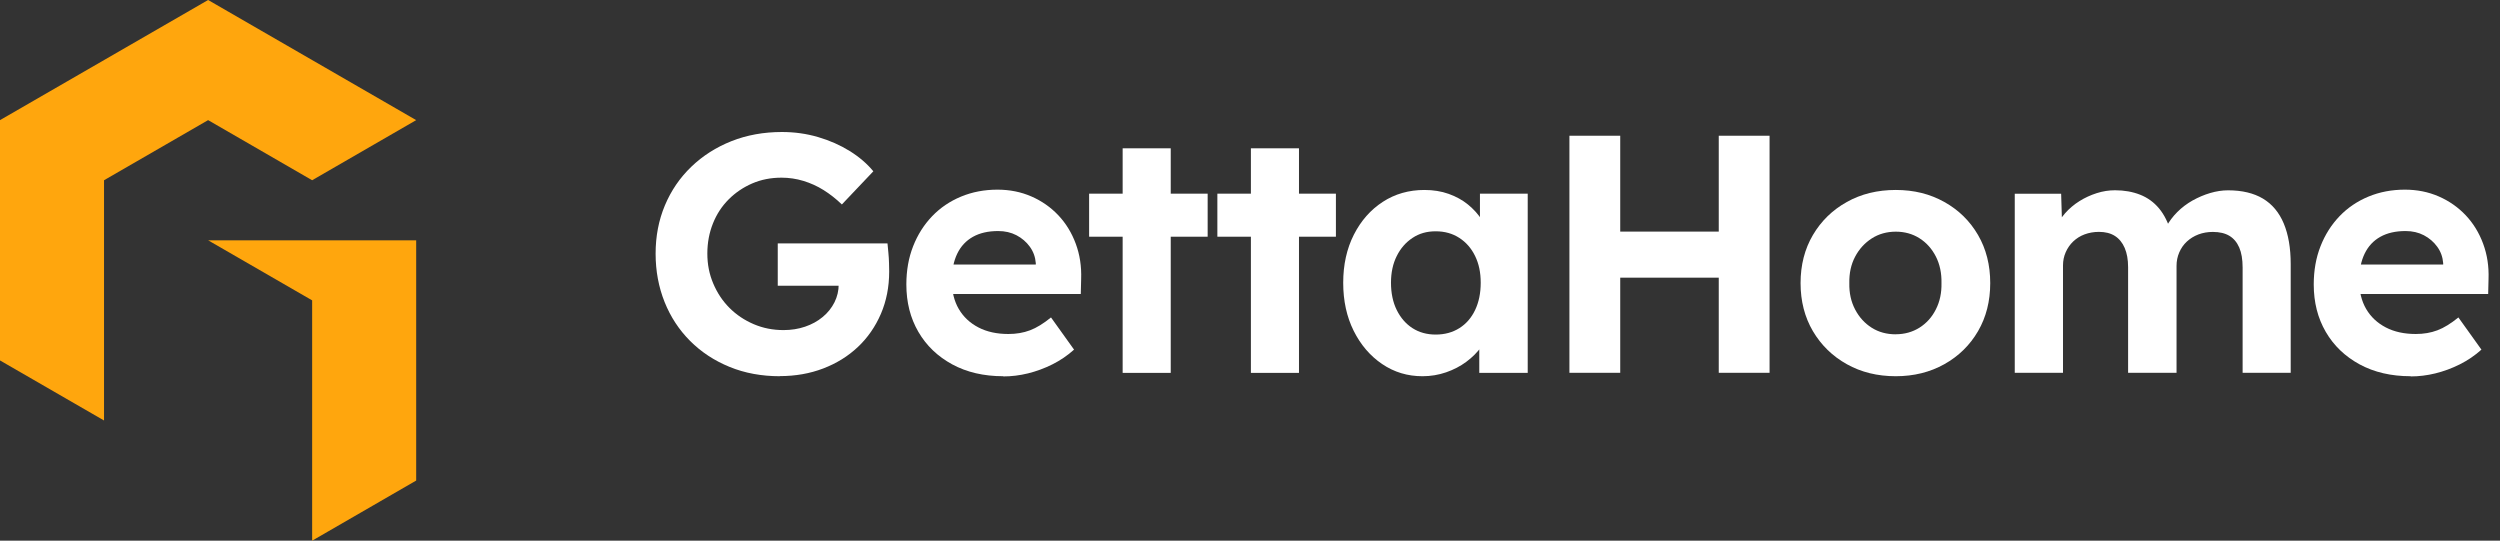 <svg xmlns="http://www.w3.org/2000/svg" id="b" viewBox="0 0 486.15 105.14"><rect x="0" y="0" width="486.15" height="105.14" fill="#333333" stroke="none"/><defs><style>.d{fill:#ffa60d;}.e{fill:#fff;}</style></defs><g id="c"><polygon class="d" points="80.93 23.36 40.47 0 0 23.36 0 70.09 20.23 81.77 20.23 35.05 40.47 23.36 60.7 35.05 80.93 23.36"></polygon><polygon class="d" points="80.93 93.45 60.7 105.14 60.7 58.41 40.47 46.73 80.93 46.73 80.93 93.45"></polygon><path class="e" d="M151.66,73.16c-3.56,0-6.82-.6-9.78-1.81-2.96-1.21-5.52-2.89-7.67-5.04-2.15-2.15-3.81-4.68-4.97-7.57-1.16-2.9-1.75-6.04-1.75-9.42s.6-6.51,1.81-9.39c1.21-2.88,2.92-5.38,5.14-7.51,2.22-2.13,4.82-3.79,7.8-4.97s6.26-1.78,9.81-1.78c2.46,0,4.81.33,7.05.99s4.28,1.56,6.12,2.7c1.84,1.14,3.38,2.46,4.61,3.95l-6.12,6.45c-1.14-1.1-2.33-2.03-3.56-2.8-1.23-.77-2.54-1.36-3.92-1.78-1.38-.42-2.8-.63-4.25-.63-2.06,0-3.96.37-5.7,1.12-1.73.75-3.26,1.78-4.58,3.1s-2.34,2.88-3.06,4.68c-.72,1.8-1.09,3.75-1.09,5.86s.38,4.01,1.15,5.83c.77,1.82,1.82,3.4,3.16,4.74,1.34,1.34,2.91,2.39,4.71,3.16,1.8.77,3.73,1.15,5.8,1.15,1.49,0,2.89-.22,4.18-.66,1.29-.44,2.44-1.06,3.42-1.88.99-.81,1.75-1.77,2.3-2.86.55-1.1.82-2.26.82-3.49v-1.58l1.32,1.84h-13.17v-8.23h21.34c.04.48.1,1.08.17,1.78.07.7.11,1.39.13,2.08.02.68.03,1.22.03,1.61,0,2.99-.54,5.73-1.61,8.23-1.08,2.5-2.57,4.65-4.48,6.45-1.91,1.8-4.16,3.19-6.75,4.18-2.59.99-5.4,1.48-8.43,1.48Z"></path><path class="e" d="M195.09,73.16c-3.78,0-7.08-.77-9.91-2.3-2.83-1.54-5.03-3.64-6.59-6.32-1.56-2.68-2.34-5.75-2.34-9.22,0-2.72.44-5.2,1.32-7.44.88-2.24,2.11-4.18,3.69-5.83,1.58-1.65,3.46-2.92,5.63-3.82,2.17-.9,4.53-1.35,7.08-1.35,2.37,0,4.57.44,6.59,1.32,2.02.88,3.76,2.1,5.24,3.66,1.47,1.56,2.6,3.4,3.39,5.53.79,2.13,1.14,4.42,1.05,6.88l-.07,2.9h-27.99l-1.51-5.73h21.8l-1.05,1.19v-1.45c-.09-1.19-.47-2.25-1.15-3.19-.68-.94-1.55-1.69-2.6-2.24-1.05-.55-2.24-.82-3.56-.82-1.93,0-3.57.37-4.91,1.12-1.34.75-2.36,1.84-3.06,3.29-.7,1.45-1.05,3.21-1.05,5.27s.45,3.93,1.35,5.47c.9,1.54,2.17,2.73,3.82,3.59s3.59,1.28,5.83,1.28c1.54,0,2.94-.24,4.21-.72,1.27-.48,2.63-1.32,4.08-2.5l4.48,6.26c-1.27,1.14-2.68,2.1-4.22,2.87-1.54.77-3.12,1.35-4.74,1.75-1.62.4-3.23.59-4.81.59Z"></path><path class="e" d="M211.79,46.03v-8.37h23.05v8.37h-23.05ZM218.31,72.51V28.84h9.35v43.67h-9.35Z"></path><path class="e" d="M236.73,46.03v-8.37h23.05v8.37h-23.05ZM243.25,72.51V28.84h9.35v43.67h-9.35Z"></path><path class="e" d="M276.61,73.16c-2.9,0-5.51-.79-7.84-2.37-2.33-1.58-4.17-3.73-5.53-6.45-1.36-2.72-2.04-5.84-2.04-9.35s.69-6.63,2.07-9.35c1.38-2.72,3.26-4.85,5.63-6.39,2.37-1.54,5.07-2.31,8.1-2.31,1.71,0,3.28.25,4.71.76s2.68,1.2,3.75,2.07c1.08.88,1.99,1.89,2.73,3.03.75,1.14,1.27,2.37,1.58,3.69l-1.98-.33v-8.5h9.29v34.84h-9.42v-8.36l2.11-.2c-.35,1.23-.92,2.39-1.71,3.49-.79,1.1-1.77,2.07-2.93,2.93s-2.47,1.54-3.92,2.04c-1.45.5-2.99.76-4.61.76ZM279.18,65.06c1.76,0,3.29-.42,4.61-1.25,1.32-.83,2.34-2.01,3.06-3.52s1.09-3.28,1.09-5.3-.36-3.71-1.09-5.2c-.72-1.49-1.75-2.67-3.06-3.52-1.32-.86-2.85-1.29-4.61-1.29s-3.22.43-4.51,1.29c-1.3.86-2.32,2.03-3.06,3.52-.75,1.49-1.12,3.23-1.12,5.2s.37,3.79,1.12,5.3c.75,1.51,1.77,2.69,3.06,3.52,1.29.83,2.8,1.25,4.51,1.25Z"></path><path class="e" d="M305.19,72.51V26.4h9.88v46.1h-9.88ZM309.14,54l.07-8.96h30.1v8.96h-30.17ZM334.23,72.51V26.4h9.88v46.1h-9.88Z"></path><path class="e" d="M368.65,73.16c-3.56,0-6.73-.78-9.52-2.34-2.79-1.56-4.98-3.7-6.59-6.42-1.6-2.72-2.4-5.84-2.4-9.35s.8-6.63,2.4-9.35c1.6-2.72,3.8-4.86,6.59-6.42,2.79-1.56,5.96-2.34,9.52-2.34s6.66.78,9.45,2.34c2.79,1.56,4.97,3.7,6.55,6.42,1.58,2.72,2.37,5.84,2.37,9.35s-.79,6.63-2.37,9.35c-1.58,2.72-3.77,4.86-6.55,6.42-2.79,1.56-5.94,2.34-9.45,2.34ZM368.65,65c1.71,0,3.25-.43,4.61-1.28,1.36-.86,2.43-2.04,3.19-3.56.77-1.51,1.13-3.22,1.09-5.1.04-1.93-.32-3.66-1.09-5.17-.77-1.51-1.83-2.7-3.19-3.56-1.36-.86-2.9-1.28-4.61-1.28s-3.32.44-4.68,1.32c-1.36.88-2.44,2.06-3.23,3.56-.79,1.49-1.16,3.21-1.12,5.14-.04,1.89.33,3.59,1.12,5.1.79,1.51,1.87,2.7,3.23,3.56,1.36.86,2.92,1.28,4.68,1.28Z"></path><path class="e" d="M391.79,72.51v-34.84h9.02l.2,6.65-1.38.26c.48-1.14,1.13-2.17,1.94-3.1.81-.92,1.75-1.71,2.8-2.37,1.05-.66,2.17-1.17,3.36-1.55s2.37-.56,3.56-.56c1.8,0,3.42.29,4.87.86,1.45.57,2.68,1.46,3.69,2.67,1.01,1.21,1.8,2.8,2.37,4.78l-1.45-.13.46-1.05c.57-1.05,1.29-2.02,2.17-2.9s1.87-1.62,2.96-2.24c1.1-.61,2.24-1.1,3.42-1.45,1.19-.35,2.35-.53,3.49-.53,2.72,0,4.98.54,6.78,1.61,1.8,1.08,3.15,2.69,4.05,4.84.9,2.15,1.35,4.79,1.35,7.9v21.14h-9.35v-20.48c0-1.58-.22-2.88-.66-3.89-.44-1.01-1.08-1.77-1.91-2.27-.83-.5-1.91-.76-3.23-.76-1.01,0-1.94.17-2.8.49-.86.33-1.6.79-2.24,1.38s-1.13,1.3-1.48,2.11c-.35.81-.53,1.68-.53,2.6v20.81h-9.42v-20.55c0-1.45-.22-2.69-.66-3.72-.44-1.03-1.08-1.81-1.91-2.34-.83-.53-1.87-.79-3.1-.79-1.01,0-1.94.17-2.8.49s-1.59.79-2.21,1.38c-.62.59-1.1,1.29-1.45,2.08-.35.79-.53,1.65-.53,2.57v20.88h-9.42Z"></path><path class="e" d="M468.77,73.16c-3.78,0-7.08-.77-9.91-2.3-2.83-1.54-5.03-3.64-6.59-6.32-1.56-2.68-2.34-5.75-2.34-9.22,0-2.72.44-5.2,1.32-7.44.88-2.24,2.11-4.18,3.69-5.83,1.58-1.65,3.46-2.92,5.63-3.82,2.17-.9,4.53-1.35,7.08-1.35,2.37,0,4.57.44,6.59,1.32,2.02.88,3.76,2.1,5.24,3.66,1.47,1.56,2.6,3.4,3.39,5.53.79,2.13,1.14,4.42,1.05,6.88l-.07,2.9h-27.99l-1.51-5.73h21.8l-1.05,1.19v-1.45c-.09-1.19-.47-2.25-1.15-3.19-.68-.94-1.55-1.69-2.6-2.24-1.05-.55-2.24-.82-3.56-.82-1.93,0-3.57.37-4.91,1.12-1.34.75-2.36,1.84-3.06,3.29-.7,1.45-1.05,3.21-1.05,5.27s.45,3.93,1.35,5.47c.9,1.54,2.17,2.73,3.82,3.59s3.59,1.28,5.83,1.28c1.54,0,2.94-.24,4.21-.72,1.27-.48,2.63-1.32,4.08-2.5l4.48,6.26c-1.27,1.14-2.68,2.1-4.22,2.87-1.54.77-3.12,1.35-4.74,1.75-1.62.4-3.23.59-4.81.59Z"></path></g></svg>